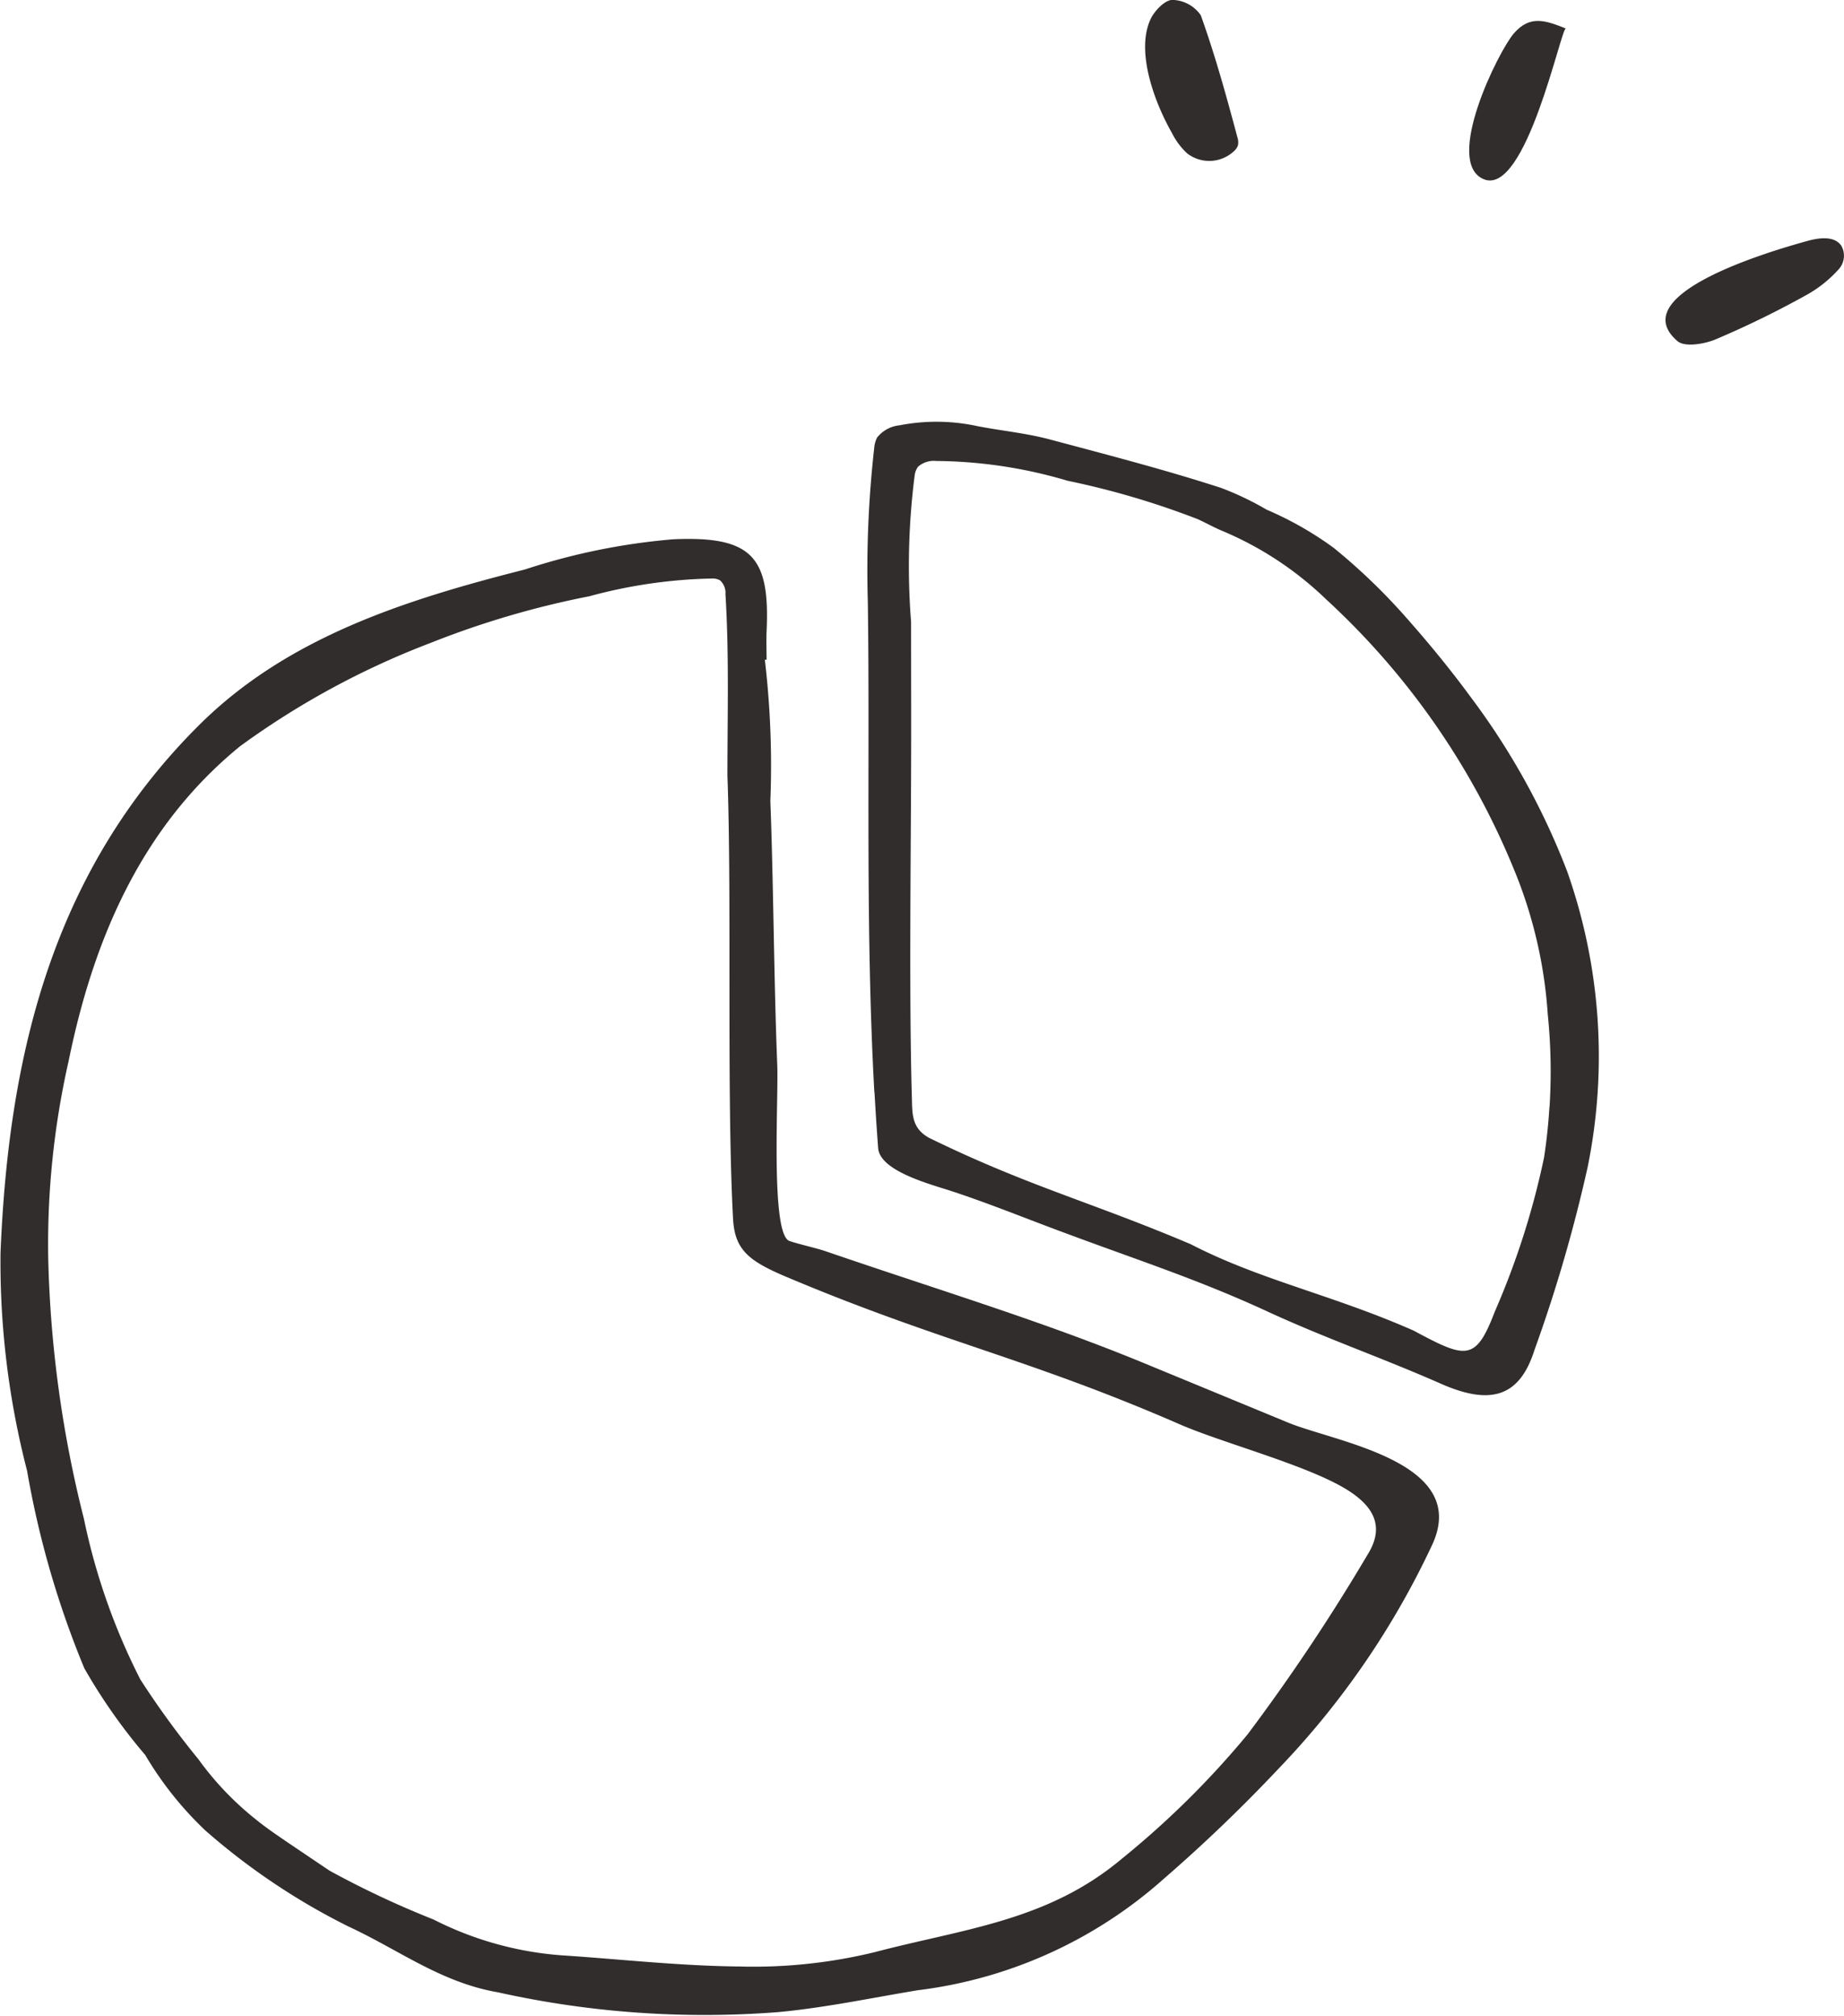 <svg id="グループ_736" data-name="グループ 736" xmlns="http://www.w3.org/2000/svg" xmlns:xlink="http://www.w3.org/1999/xlink" width="71.914" height="78.574" viewBox="0 0 71.914 78.574">
  <defs>
    <clipPath id="clip-path">
      <rect id="長方形_717" data-name="長方形 717" width="71.914" height="78.574" fill="none"/>
    </clipPath>
  </defs>
  <g id="グループ_735" data-name="グループ 735" clip-path="url(#clip-path)">
    <path id="パス_1885" data-name="パス 1885" d="M327.191,46.826c.752-.254,1.376-.425,1.6-.488.465-.131,1.065-.217,1.34.18a.786.786,0,0,1-.077.892,4.854,4.854,0,0,1-1.215.992,36.915,36.915,0,0,1-3.6,1.764c-.454.19-1.212.314-1.494.073-1.639-1.4,1.384-2.716,3.445-3.412" transform="translate(-258.323 -36.94)" fill="#302d2c"/>
    <path id="パス_1886" data-name="パス 1886" d="M225.892,5.648a.511.511,0,0,1-.141.226,1.411,1.411,0,0,1-1.837.112,2.735,2.735,0,0,1-.6-.8c-.644-1.121-1.44-3.163-.829-4.451.154-.324.56-.74.848-.739a1.391,1.391,0,0,1,1.105.6c.56,1.563.995,3.138,1.424,4.744a.629.629,0,0,1,.029.3" transform="translate(-177.608 0)" fill="#302d2c"/>
    <path id="パス_1887" data-name="パス 1887" d="M285.72,10.219c-1.568-.669.589-5,1.18-5.679.639-.737,1.249-.5,2.03-.193-.18-.072-1.552,6.578-3.209,5.872" transform="translate(-227.863 -3.236)" fill="#302d2c"/>
    <path id="パス_1888" data-name="パス 1888" d="M29.828,109.246a35.3,35.3,0,0,1,.215,5.508c.126,3.314.136,6.972.269,10.285.054,1.331-.27,6.6.474,6.866.327.116,1.065.282,1.393.394,4.605,1.579,8.462,2.73,12.5,4.395l5.551,2.29c1.856.766,7.093,1.521,5.637,4.737a32.353,32.353,0,0,1-6.012,8.763,61.145,61.145,0,0,1-4.466,4.283,17.64,17.64,0,0,1-9.593,4.346c-1.815.3-3.634.685-5.447.853a37.122,37.122,0,0,1-10.936-.773c-2.224-.385-3.854-1.653-5.817-2.561a26.029,26.029,0,0,1-5.586-3.745,13.442,13.442,0,0,1-2.344-2.941,21.994,21.994,0,0,1-2.377-3.382,36.221,36.221,0,0,1-2.233-7.7,32.491,32.491,0,0,1-1.036-8.491c.31-7.581,1.964-14.837,7.754-20.586,3.45-3.426,8.042-4.876,12.7-6.058a25.24,25.24,0,0,1,5.775-1.176c3.1-.141,3.783.705,3.647,3.593-.017.366,0,.734,0,1.1l-.063,0m-.912,50.944a19.964,19.964,0,0,0,5.207-.565c3.478-.914,6.73-1.206,9.628-3.642a34.661,34.661,0,0,0,4.9-4.845,76.543,76.543,0,0,0,4.675-7c.671-1.069.29-1.884-.872-2.58-1.563-.936-4.777-1.779-6.439-2.5-5.919-2.578-9.313-3.21-15.311-5.735-1.5-.631-2.055-1.057-2.121-2.288-.255-4.735-.045-12.529-.219-17.267,0-2.348.069-4.74-.077-7.073a.658.658,0,0,0-.215-.545.613.613,0,0,0-.32-.068,19.577,19.577,0,0,0-4.767.69,34.94,34.94,0,0,0-6.216,1.827,31.793,31.793,0,0,0-7.416,4.024c-3.878,3.165-5.727,7.589-6.682,12.269a32.223,32.223,0,0,0-.794,7.741,45.525,45.525,0,0,0,1.39,10.1A24.817,24.817,0,0,0,5.474,149a33.951,33.951,0,0,0,2.265,3.11,11.846,11.846,0,0,0,2.2,2.314c.456.373.946.7,1.434,1.032l1.485,1a36.361,36.361,0,0,0,4.049,1.9,13.142,13.142,0,0,0,5.047,1.4c2.239.146,4.609.417,6.959.432" transform="translate(0 -83.53)" fill="#302d2c"/>
    <path id="パス_1889" data-name="パス 1889" d="M168.664,107.965c-.359-6.5-.166-12.907-.255-19.13a42.361,42.361,0,0,1,.248-5.977,1.112,1.112,0,0,1,.111-.416,1.273,1.273,0,0,1,.877-.482,7.546,7.546,0,0,1,3.049.034c.933.18,1.894.27,2.824.519,1.5.4,3,.793,4.5,1.225.727.21,1.451.429,2.171.663a11.621,11.621,0,0,1,1.773.847,13.281,13.281,0,0,1,2.612,1.486,23.578,23.578,0,0,1,2.835,2.725c.89,1.005,1.743,2.045,2.536,3.127a28.007,28.007,0,0,1,3.737,6.76,21.645,21.645,0,0,1,.8,11.528,58.323,58.323,0,0,1-2.078,7.143c-.571,1.792-1.678,2.174-3.653,1.3-2.329-1.025-4.481-1.762-6.774-2.82-2.912-1.344-5.371-2.094-8.761-3.384-1.175-.447-2.324-.9-3.518-1.293-.78-.26-2.817-.771-2.886-1.685q-.082-1.088-.142-2.173m26.325.573a21.713,21.713,0,0,0-.068-3.6,17.858,17.858,0,0,0-1.146-5.23,29.373,29.373,0,0,0-7.5-10.963,13.155,13.155,0,0,0-4.075-2.678c-.315-.134-.612-.3-.921-.442a31.863,31.863,0,0,0-5.081-1.5,18.4,18.4,0,0,0-5.122-.772.943.943,0,0,0-.71.219.72.72,0,0,0-.133.321,27.784,27.784,0,0,0-.143,5.732c0,1.992.009,4,0,6.02-.013,3.542-.076,8.847.03,12.5.019.668-.012,1.205.66,1.588,3.875,1.894,6.324,2.5,10.222,4.155,2.712,1.4,5.552,1.978,8.692,3.368,2.026,1.085,2.412,1.222,3.156-.733a30.846,30.846,0,0,0,1.925-6.015c.1-.649.169-1.3.21-1.963" transform="translate(-134.565 -65.38)" fill="#302d2c"/>
  </g>
</svg>
